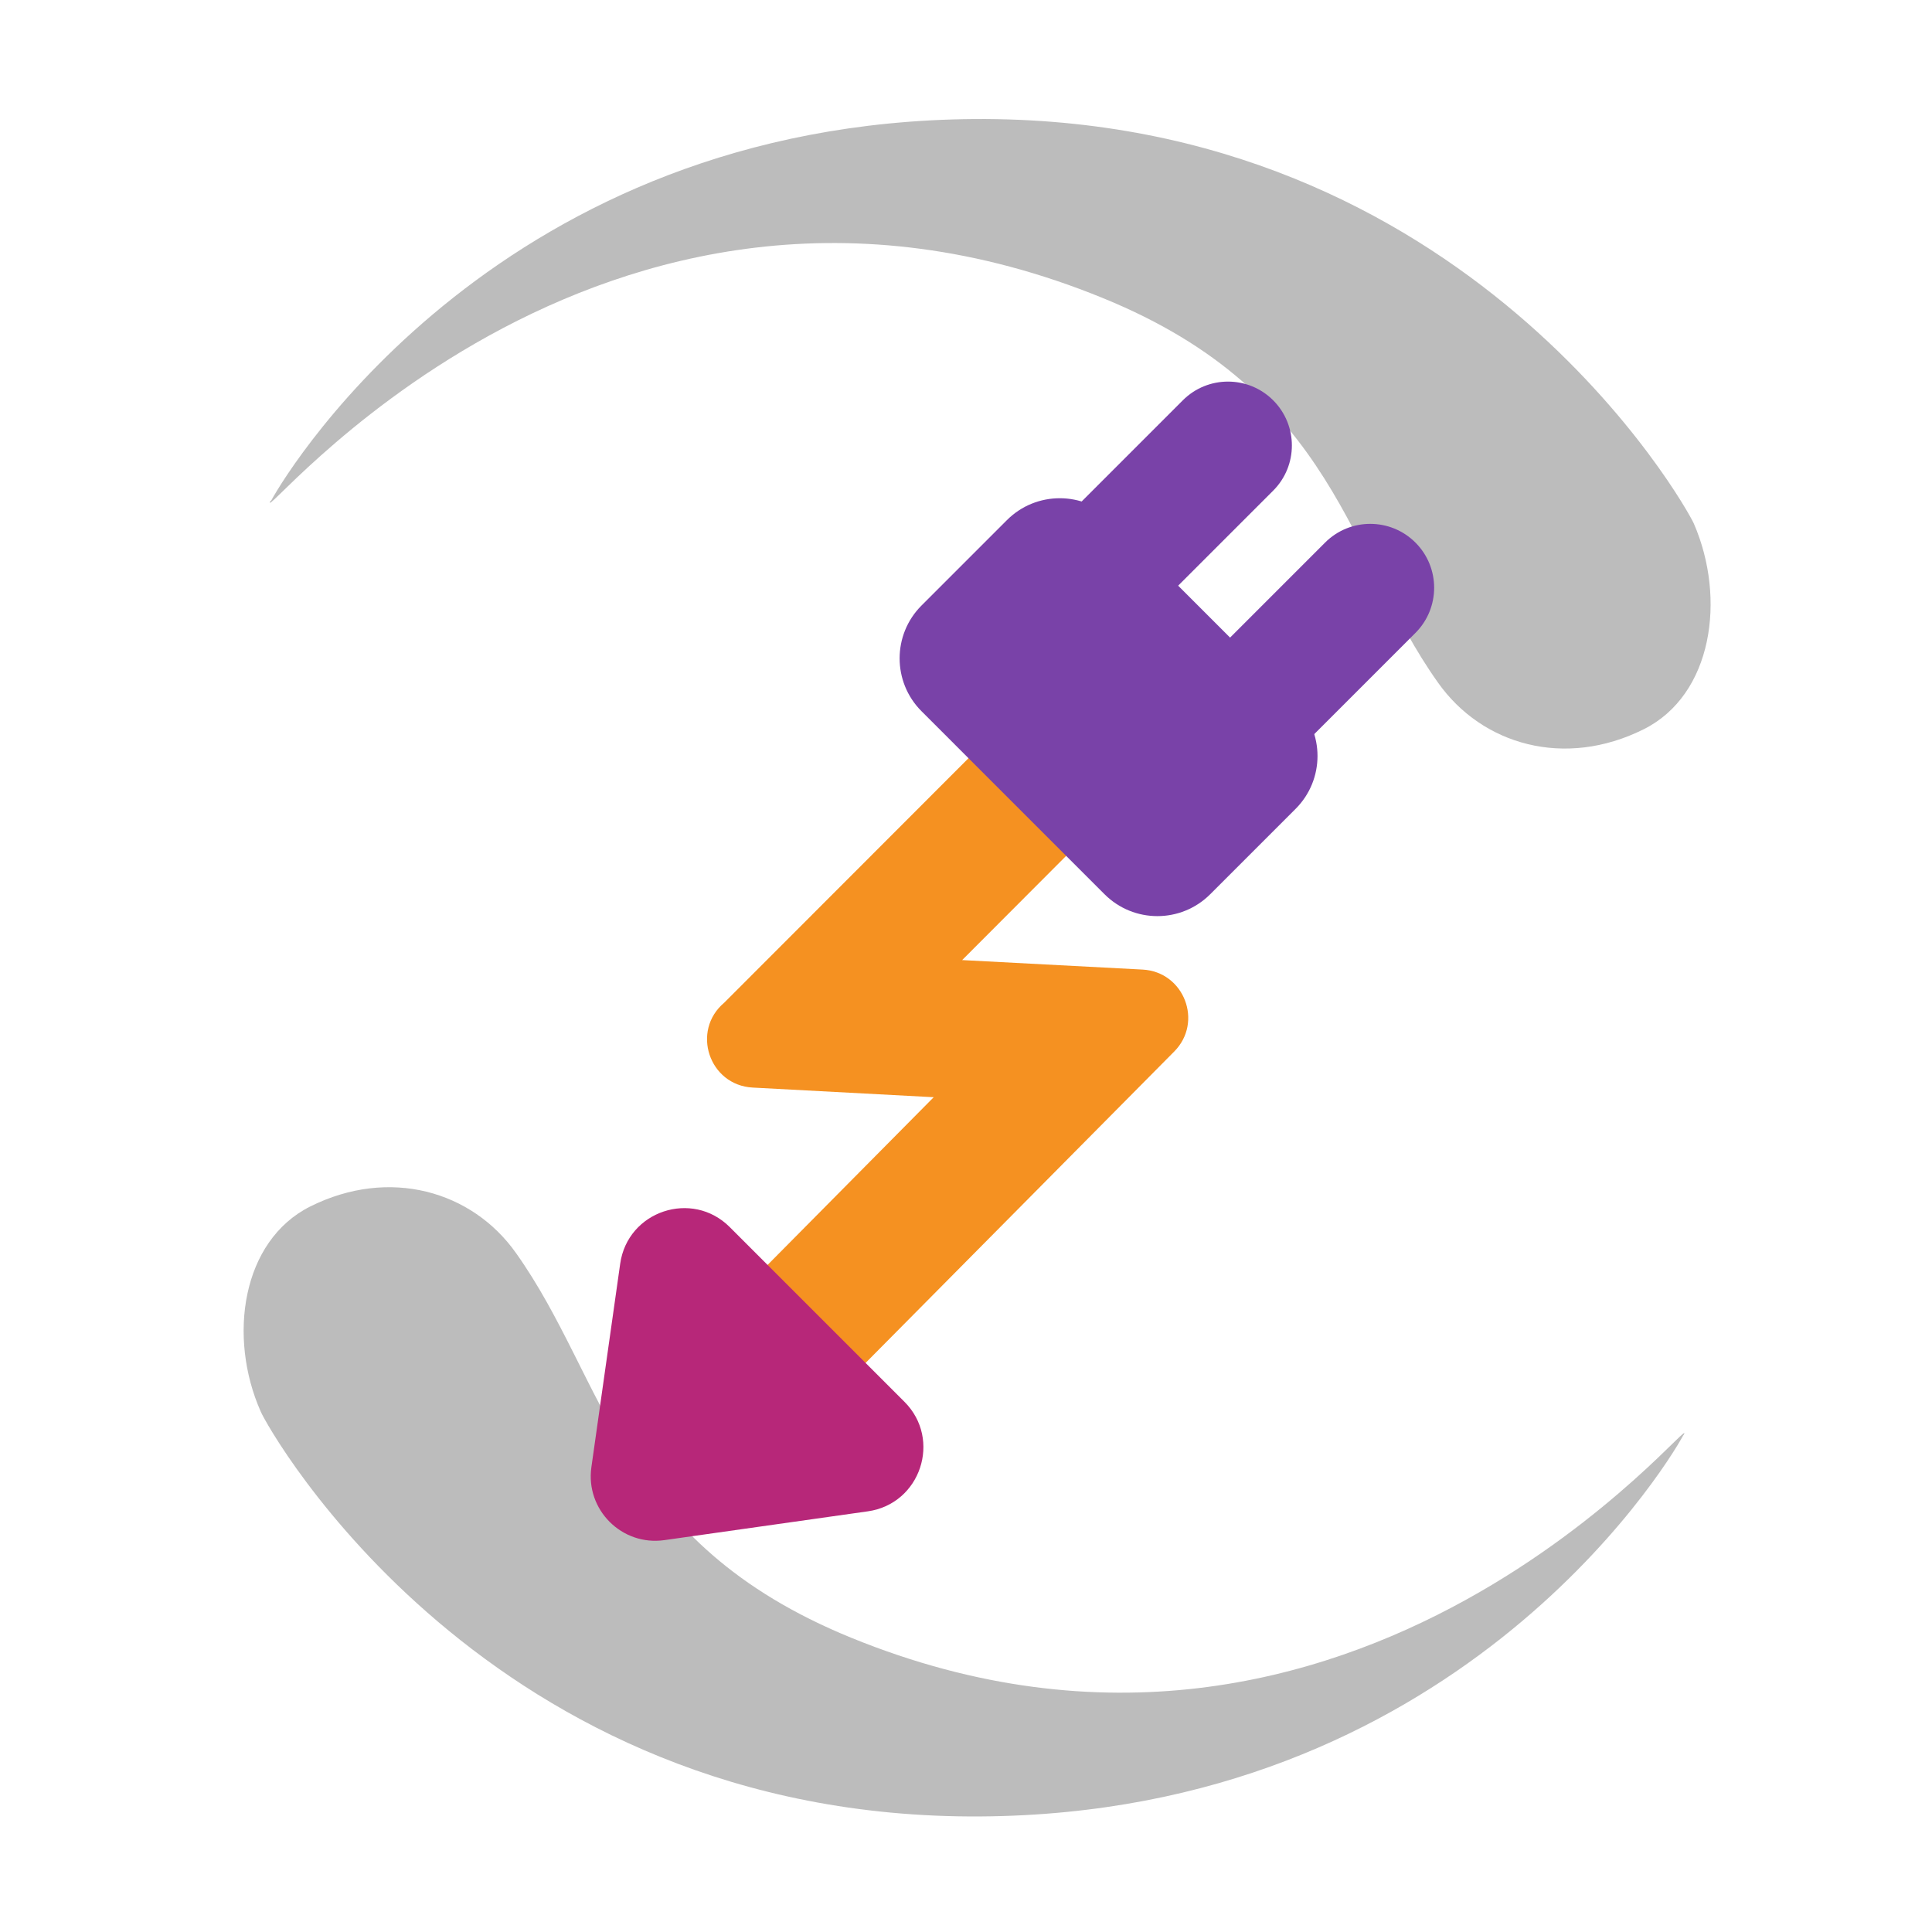 <?xml version="1.0" encoding="iso-8859-1"?>
<!-- Generator: Adobe Illustrator 19.0.0, SVG Export Plug-In . SVG Version: 6.00 Build 0)  -->
<svg  id="el_q9TJh6D9M" version="1.1"   xmlns="http://www.w3.org/2000/svg" xmlns:xlink="http://www.w3.org/1999/xlink" x="0px" y="0px"
	 viewBox="0 0 339.225 339.225" style="enable-background:new 0 0 339.225 339.225;" xml:space="preserve">
	 <style>@-webkit-keyframes el_R9UW4-P7ah_cFTtL09b-_Animation{0%{-webkit-transform: translate(50.609px,
    50.123px) rotate(0deg) translate(-50.609px, -50.123px);transform:
    translate(50.609px, 50.123px) rotate(0deg) translate(-50.609px,
    -50.123px);}100%{-webkit-transform: translate(50.609px, 50.123px) rotate(360deg)
    translate(-50.609px, -50.123px);transform: translate(50.609px,
    50.123px) rotate(360deg) translate(-50.609px, -50.123px);}}@keyframes
    el_R9UW4-P7ah_cFTtL09b-_Animation{0%{-webkit-transform: translate(50.609px, 50.123px)
    rotate(0deg) translate(-50.609px, -50.123px);transform: translate(50.609px,
    50.123px) rotate(0deg) translate(-50.609px, -50.123px);}100%{-webkit-transform:
    translate(50.609px, 50.123px) rotate(360deg) translate(-50.609px,
    -50.123px);transform: translate(50.609px, 50.123px) rotate(360deg)
    translate(-50.609px, -50.123px);}}#el_q9TJh6D9M *{-webkit-animation-duration:
    3s;animation-duration: 3s;-webkit-animation-iteration-count: infinite;animation-iteration-count:
    infinite;-webkit-animation-timing-function: cubic-bezier(0, 0, 1, 1);animation-timing-function: cubic-bezier(0, 0,
    1, 1);}#el_S-2d9yQa5L{stroke: none;stroke-width: 1;fill: none;}#el_R9UW4-P7ah{-webkit-transform: translate(12px,
    6px);transform: translate(12px, 6px);fill: #BCBCBC;}#el_xmvLW_YrWI{-webkit-transform: translate(28px,
    39px);transform: translate(28px, 39px);}#el_nq-cSg8kZ_{fill: #7942A8;}#el_8sF3o8gajn{fill:
    #B72779;}#el_VCHGuqeFrW{fill: #EE4037;}#el_kL3ZG-zAr2{fill:
    #F59121;}#el_R9UW4-P7ah_cFTtL09b-{-webkit-animation-name: el_R9UW4-P7ah_cFTtL09b-_Animation;animation-name:
    el_R9UW4-P7ah_cFTtL09b-_Animation;-webkit-transform: translate(50.609px, 50.123px)
    rotate(0deg) translate(-50.609px, -50.123px);transform: translate(50.609px,
    50.123px) rotate(0deg) translate(-50.609px, -50.123px);}
	#el_R9UW4-P7ahprl{transform: scale(3.39);}
	#XMLID_992_{transform: translate(76px,67px) scale(0.6);}
  </style>
  <g id="el_R9UW4-P7ahprl">
	  <g id="el_R9UW4-P7ah_cFTtL09b-">
      <g id="el_R9UW4-P7ah" fill-rule="nonzero">
        <path
          d="M2.042,19.935 C3.077,18.031 14.072,0.345 38.463,0.166 C64.055,-0.014 75.354,20.253 75.733,21.122 C77.416,25.005 76.699,29.993 73.133,31.772 C69.042,33.814 64.766,32.586 62.482,29.358 C57.771,22.736 57.254,14.389 45.134,9.443 C18.866,-1.297 0.966,21.86 2.021,19.928 L2.042,19.935 Z M75.188,68.332 C74.168,70.222 63.172,87.922 38.781,88.081 C13.189,88.253 1.876,68.008 1.504,67.111 C-0.207,63.248 0.517,58.268 4.07,56.488 C8.167,54.446 12.451,55.681 14.727,58.902 C19.446,65.538 19.956,73.871 32.083,78.824 C58.364,89.543 76.271,66.407 75.195,68.339 L75.188,68.332 Z"
          id="el_j8B3lfKba6"/>
      </g>
    </g>
	</g>
<g id="XMLID_992_">
	<g id="XMLID_993_">
		<path id="XMLID_34_" style="fill:#f59121;" d="M103.002,311.022l-28.786-28.559l72.355-73.044l-52.977-2.822
			c-12.746-0.679-18.088-16.605-8.329-24.832l91.319-91.397l26.137,31.002l-47.826,47.92l52.807,2.78
			c12.146,0.647,17.815,15.349,9.249,23.983L103.002,311.022z"/>
	</g>
	<path id="XMLID_32_" style="fill:#b72779;" d="M127.293,330.605l-59.546,8.429c-12.449,1.762-23.113-8.902-21.351-21.351
		l8.429-59.546c2.183-15.424,21.046-21.725,32.061-10.71l51.117,51.117C149.018,309.559,142.717,328.422,127.293,330.605z"/>
	<g id="XMLID_994_">
		<g id="XMLID_995_">
			<g id="XMLID_996_">
				<path id="XMLID_18_" style="fill:#7942a8;" d="M214.912,62.914l-26.44-26.44L219.47,5.476c7.301-7.301,19.139-7.301,26.44,0l0,0
					c7.301,7.301,7.301,19.139,0,26.44L214.912,62.914z"/>
			</g>
			<g id="XMLID_997_">
				<path id="XMLID_16_" style="fill:#7942a8;" d="M256.546,104.548l-26.44-26.44l30.998-30.998c7.301-7.301,19.139-7.301,26.44,0
					l0,0c7.301,7.301,7.301,19.139,0,26.44L256.546,104.548z"/>
			</g>
		</g>
		<path id="XMLID_6_" style="fill:#7942a8;" d="M196.562,150.021L143,96.458c-8.539-8.539-8.539-22.385,0-30.924l24.995-24.995
			c8.539-8.539,22.385-8.539,30.924,0l53.562,53.562c8.539,8.539,8.539,22.385,0,30.924l-24.995,24.995
			C218.947,158.56,205.101,158.56,196.562,150.021z"/>
	</g>
</g>

</svg>

